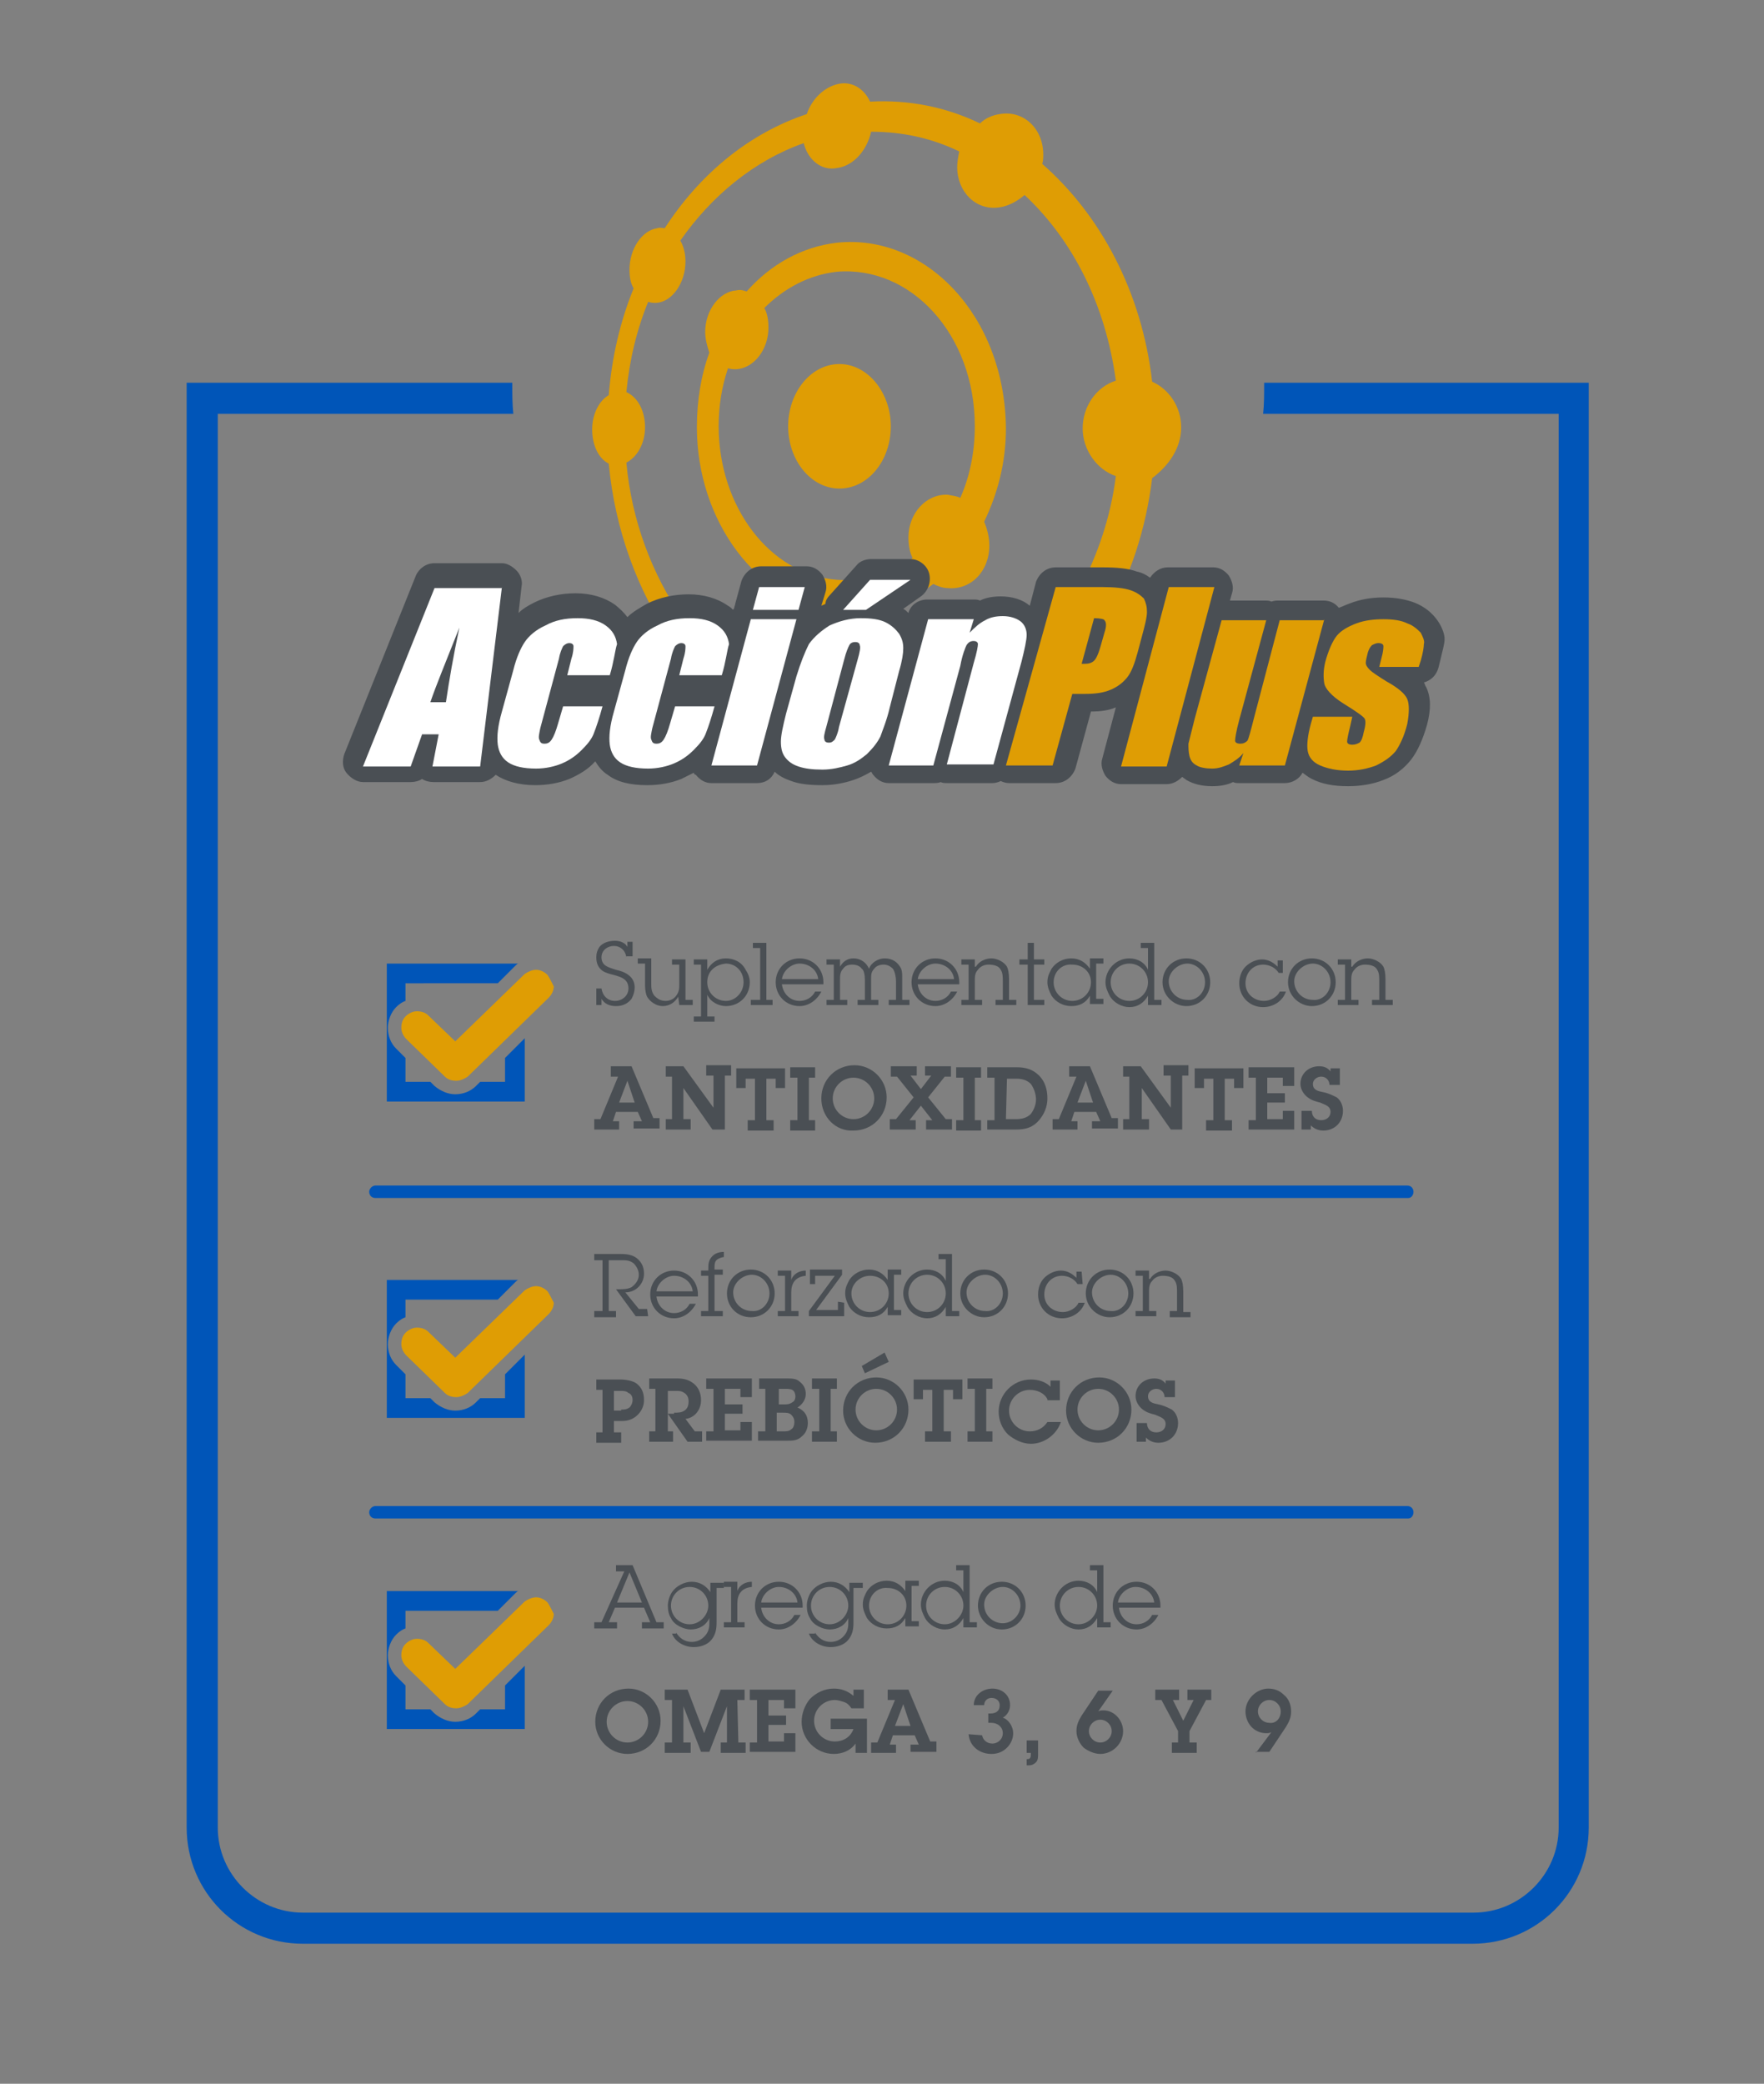 <?xml version="1.0" encoding="utf-8"?>
<!-- Generator: Adobe Illustrator 25.0.0, SVG Export Plug-In . SVG Version: 6.00 Build 0)  -->
<svg version="1.1" id="Capa_1" xmlns="http://www.w3.org/2000/svg" xmlns:xlink="http://www.w3.org/1999/xlink" x="0px" y="0px"
	 viewBox="0 0 170.1 200.9" style="enable-background:new 0 0 170.1 200.9;" xml:space="preserve">
<rect x="0" y="0" width="170.1" height="200.9" fill="#808080" stroke="none"/>
<style type="text/css">
	.st0{fill:#0055B8;}
	.st1{fill:#DF9D04;}
	.st2{fill:#4A4F54;}
	.st3{fill:#FFFFFF;}
</style>
<g>
	<path class="st0" d="M21,39.9h28.5c-0.1-0.9-0.1-1.9-0.1-2.8c0-0.1,0-0.1,0-0.2H18v139.3c0,6.2,5,11.2,11.2,11.2H142
		c6.2,0,11.2-5,11.2-11.2V36.9h-31.3c0,0.1,0,0.1,0,0.2c0,0.9,0,1.9-0.1,2.8h28.5v136.3c0,4.5-3.7,8.2-8.2,8.2H29.2
		c-4.5,0-8.2-3.7-8.2-8.2"/>
	<path class="st1" d="M113.9,41.2c0-2-1.2-3.7-2.8-4.4c-1-8.7-5-16.1-10.6-21c0.1-0.3,0.1-0.6,0.1-0.9c0-2.5-1.9-4.3-4.2-3.9
		c-0.7,0.1-1.4,0.4-1.9,0.9c-3.3-1.6-6.9-2.3-10.6-2.1c-0.6-1.3-1.8-2-3.1-1.7c-1.3,0.3-2.5,1.4-3,2.9c-5.7,1.9-10.4,5.9-13.7,11
		c-0.2,0-0.5-0.1-0.7,0c-1.5,0.2-2.7,2-2.7,4c0,0.7,0.1,1.3,0.4,1.8c-1.3,3.2-2.1,6.6-2.4,10.3c-0.9,0.5-1.6,1.8-1.6,3.3
		s0.6,2.8,1.6,3.3c0.6,6.4,2.8,12.3,6.1,17.1c-0.1,0.3-0.1,0.6-0.1,0.9c0,2,1.2,3.9,2.8,4.2c0.5,0.1,1.1,0,1.5-0.3
		c2.5,2.3,5.4,4.1,8.7,5.2c0.5,1.6,1.7,2.9,3.1,3.2s2.7-0.5,3.2-1.9c6.5,0.3,12.8-2.3,17.8-7.2c0.3,0.1,0.7,0.2,1,0.3
		c2.5,0.3,4.5-1.5,4.5-4.2c0-0.9-0.2-1.7-0.6-2.5c2.3-3.9,3.8-8.5,4.4-13.4C112.7,44.9,113.9,43.2,113.9,41.2 M84,69.7
		c-0.5-1.7-1.8-3.1-3.3-3.3s-2.7,0.7-3.2,2.2c-2.7-0.9-5.2-2.4-7.3-4.2c0.1-0.4,0.1-0.7,0.1-1.1c0-2.1-1.3-4-2.9-4.2
		c-0.6-0.1-1.2,0.1-1.6,0.5c-2.9-4.2-4.9-9.4-5.4-15c1-0.5,1.8-1.8,1.8-3.4c0-1.6-0.7-2.9-1.8-3.4c0.3-3.1,1-6,2.1-8.7
		c0.3,0.1,0.5,0.1,0.8,0.1c1.5-0.1,2.8-1.9,2.8-4c0-0.8-0.2-1.5-0.5-2c3-4.3,7.1-7.7,11.9-9.4c0.4,1.6,1.7,2.7,3.2,2.4
		c1.6-0.2,2.9-1.7,3.3-3.5c3,0,5.8,0.6,8.5,1.9c-0.1,0.5-0.2,1-0.2,1.5c0,2.4,1.8,4.2,4,3.9c0.9-0.1,1.8-0.6,2.5-1.2
		c4.6,4.3,7.8,10.5,8.8,17.9c-1.9,0.6-3.2,2.5-3.2,4.6s1.4,4,3.2,4.6c-0.5,4-1.8,7.7-3.5,10.9c-0.4-0.2-1.2-0.8-1.4-0.4
		c-1.2,2.6-2.6,5.5-4.3,4.2c-0.8-0.6,0.3,1.9,0.8,2.7C95,67.4,89.6,69.8,84,69.7"/>
	<path class="st1" d="M80.8,35.1c-2.7,0.1-4.8,2.8-4.8,6s2.1,5.9,4.8,6c2.8,0.1,5.1-2.6,5.1-6C85.9,37.8,83.6,35,80.8,35.1"/>
	<path class="st1" d="M80.7,23.4c-3.4,0.4-6.4,2.1-8.7,4.7c-0.3-0.1-0.6-0.2-1-0.1c-1.6,0.1-3,1.9-3,4c0,0.7,0.2,1.4,0.4,2
		c-0.8,2.2-1.2,4.6-1.2,7.2c0,9,5.8,16.9,13.5,17.8c3.4,0.4,6.6-0.6,9.3-2.7c0.4,0.2,0.9,0.4,1.4,0.4c2.2,0.2,4-1.6,4-4.1
		c0-0.8-0.2-1.6-0.5-2.3c1.3-2.7,2.1-5.7,2.1-9C96.9,30.4,89.2,22.5,80.7,23.4 M69.3,41.1c0-2,0.3-3.8,0.9-5.6
		c0.3,0.1,0.5,0.1,0.8,0.1c1.7-0.1,3.1-1.9,3.1-4c0-0.7-0.1-1.4-0.4-1.9c1.9-1.9,4.3-3.2,7-3.5c7.1-0.6,13.3,6,13.3,14.9
		c0,2.5-0.5,4.9-1.4,6.9c-0.4-0.2-0.8-0.2-1.2-0.3c-2.1-0.1-3.8,1.8-3.8,4.1c0,0.7,0.1,1.4,0.4,2c-2.1,1.5-4.7,2.3-7.3,2.1
		C74.2,55.4,69.3,48.8,69.3,41.1"/>
	<g>
		<g>
			<path class="st2" d="M60.4,92.3c-0.1-0.7-0.6-1.1-1.2-1.1c-0.6,0-1.2,0.4-1.2,1.1c0,0.3,0.1,0.6,0.4,0.8c0.3,0.2,0.7,0.3,1,0.4
				c0.4,0.1,0.8,0.2,1.2,0.5s0.6,0.7,0.6,1.2c0,0.4-0.1,0.7-0.3,1.1C60.5,96.8,60,97,59.4,97s-1.1-0.2-1.4-0.7v0.6h-0.5v-1.6H58
				c0.1,0.7,0.6,1.2,1.3,1.2c0.7,0,1.3-0.5,1.3-1.2c0-0.9-0.7-1.1-1.4-1.3c-0.4-0.1-0.8-0.2-1.1-0.4c-0.4-0.3-0.6-0.7-0.6-1.3
				c0-0.4,0.1-0.7,0.3-1c0.3-0.4,0.9-0.6,1.5-0.6c0.5,0,1,0.2,1.2,0.6v-0.5H61v1.4h-0.6V92.3z"/>
			<path class="st2" d="M65.4,96.1c-0.3,0.5-0.8,0.9-1.5,0.9c-0.6,0-1.2-0.4-1.5-0.9c-0.1-0.2-0.2-0.6-0.2-1.1v-2.1h-0.7v-0.5h1.3
				v2.4c0,0.4,0,0.8,0.3,1.2c0.3,0.3,0.6,0.5,1.1,0.5c0.4,0,0.8-0.2,1-0.5c0.3-0.4,0.3-0.7,0.3-1.1V93h-0.7v-0.5h1.3v3.9h0.7v0.5
				h-1.3L65.4,96.1L65.4,96.1z"/>
			<path class="st2" d="M68.2,93.5c0.4-0.7,1-1.1,1.8-1.1c0.7,0,1.5,0.3,1.9,1.1c0.2,0.3,0.4,0.7,0.4,1.2c0,1.3-1,2.3-2.3,2.3
				c-0.7,0-1.5-0.4-1.8-1.1V98h0.7v0.5h-2V98h0.7v-5h-0.7v-0.5h1.3V93.5z M71.7,94.7c0-1.1-0.8-1.8-1.7-1.8c-1,0.1-1.8,0.7-1.8,1.8
				c0,1,0.8,1.8,1.8,1.8C70.9,96.5,71.7,95.7,71.7,94.7z"/>
			<path class="st2" d="M73.8,96.4h0.7v0.5h-2.1v-0.5h0.9v-5h-0.7v-0.5h1.3v5.5H73.8z"/>
			<path class="st2" d="M79.2,95.6C78.8,96.4,78,97,77.1,97c-1.3,0-2.3-1-2.3-2.3s1-2.3,2.3-2.3s2.3,1,2.3,2.3v0.2h-4
				c0.1,0.9,0.8,1.6,1.7,1.6c0.6,0,1.2-0.3,1.5-0.9H79.2z M78.9,94.4c-0.1-0.9-0.9-1.5-1.8-1.5c-0.8,0-1.6,0.7-1.7,1.5H78.9z"/>
			<path class="st2" d="M81,93.2c0.3-0.5,0.7-0.8,1.3-0.8c0.6,0,1.1,0.3,1.4,0.8l0.1,0.2c0.2-0.6,0.9-1,1.5-1c0.8,0,1.3,0.4,1.6,1
				c0.1,0.3,0.1,0.5,0.1,1v2h0.7v0.5h-2v-0.5h0.7v-1.8c0-0.4-0.1-0.9-0.3-1.2c-0.3-0.3-0.6-0.4-0.9-0.4s-0.7,0.1-0.9,0.4
				C84,93.7,84,94,84,94.4v2h0.7v0.5h-2v-0.5h0.7v-1.9c0-0.5-0.1-1-0.3-1.1c-0.2-0.3-0.6-0.4-0.9-0.4c-0.4,0-0.7,0.1-0.9,0.4
				C81,93.7,81,94.1,81,94.5v1.9h0.7v0.5h-2v-0.5h0.7V93h-0.7v-0.5H81L81,93.2L81,93.2z"/>
			<path class="st2" d="M92.3,95.6c-0.4,0.8-1.2,1.4-2.1,1.4c-1.3,0-2.3-1-2.3-2.3s1-2.3,2.3-2.3s2.3,1,2.3,2.3v0.2h-4
				c0.1,0.9,0.8,1.6,1.7,1.6c0.6,0,1.2-0.3,1.5-0.9H92.3z M92,94.4c-0.1-0.9-0.9-1.5-1.8-1.5c-0.8,0-1.6,0.7-1.7,1.5H92z"/>
			<path class="st2" d="M94.1,93.2c0.3-0.5,0.9-0.8,1.5-0.8c0.5,0,1.2,0.3,1.5,0.8c0.1,0.2,0.2,0.6,0.2,1.2v2H98v0.5h-2v-0.5h0.7
				v-1.8c0-0.4,0-0.8-0.2-1.1c-0.2-0.4-0.7-0.5-1.2-0.5c-0.4,0-0.8,0.2-1,0.5C94,93.8,94,94.2,94,94.6v1.8h0.7v0.5h-2v-0.5h0.7V93
				h-0.7v-0.5H94v0.7H94.1z"/>
			<path class="st2" d="M99.7,96.4h1v0.5h-1.6V93h-0.8v-0.5h0.8v-1.6h0.6v1.6h1V93h-1V96.4z"/>
			<path class="st2" d="M105.1,96c-0.4,0.7-1,1-1.8,1s-1.5-0.4-1.9-1c-0.2-0.4-0.4-0.8-0.4-1.3c0-0.6,0.2-0.9,0.4-1.3
				c0.4-0.6,1.1-1,1.9-1s1.4,0.4,1.8,1v-1h1.3v0.5h-0.7v3.4h0.7v0.5h-1.3V96z M101.6,94.7c0,1,0.8,1.8,1.8,1.8s1.8-0.8,1.8-1.8
				s-0.8-1.7-1.8-1.7C102.4,92.9,101.6,93.7,101.6,94.7z"/>
			<path class="st2" d="M110.7,96c-0.4,0.7-1,1.1-1.8,1.1c-0.7,0-1.5-0.4-1.9-1.1c-0.2-0.4-0.4-0.8-0.4-1.3c0-1.2,1-2.3,2.3-2.3
				c0.8,0,1.5,0.4,1.8,1.1v-2.1H110v-0.5h1.3v5.5h0.7v0.5h-1.3V96z M110.7,94.7c0-1-0.8-1.8-1.8-1.8s-1.8,0.8-1.8,1.8
				s0.8,1.8,1.8,1.8S110.7,95.7,110.7,94.7z"/>
			<path class="st2" d="M112.1,94.7c0-1.3,1-2.3,2.3-2.3s2.3,1,2.3,2.3s-1,2.3-2.3,2.3C113.2,97,112.1,96,112.1,94.7z M116.2,94.7
				c0-1-0.8-1.8-1.7-1.8s-1.8,0.8-1.8,1.7c0,1,0.8,1.8,1.8,1.8C115.4,96.5,116.2,95.7,116.2,94.7z"/>
			<path class="st2" d="M123.9,93.8h-0.6c-0.3-0.5-0.9-0.8-1.5-0.8c-1,0-1.7,0.8-1.7,1.8s0.8,1.7,1.8,1.7c0.6,0,1.3-0.4,1.5-0.9h0.6
				c-0.3,0.9-1.2,1.5-2.2,1.5c-1.3,0-2.3-1-2.3-2.3c0-0.6,0.2-1.2,0.6-1.6c0.4-0.4,1-0.7,1.6-0.7s1.1,0.3,1.5,0.7v-0.6h0.5v1.2
				H123.9z"/>
			<path class="st2" d="M124.2,94.7c0-1.3,1-2.3,2.3-2.3s2.3,1,2.3,2.3s-1,2.3-2.3,2.3C125.3,97,124.2,96,124.2,94.7z M128.3,94.7
				c0-1-0.8-1.8-1.7-1.8s-1.8,0.8-1.8,1.7c0,1,0.8,1.8,1.8,1.8C127.5,96.5,128.3,95.7,128.3,94.7z"/>
			<path class="st2" d="M130.4,93.2c0.3-0.5,0.9-0.8,1.5-0.8c0.5,0,1.2,0.3,1.5,0.8c0.1,0.2,0.2,0.6,0.2,1.2v2h0.7v0.5h-2v-0.5h0.7
				v-1.8c0-0.4,0-0.8-0.2-1.1c-0.2-0.4-0.7-0.5-1.2-0.5c-0.4,0-0.8,0.2-1,0.5c-0.3,0.3-0.3,0.7-0.3,1.1v1.8h0.7v0.5h-2v-0.5h0.7V93
				H129v-0.5h1.3v0.7H130.4z"/>
		</g>
	</g>
	<g>
		<path class="st2" d="M61.2,108.1h0.7l-0.4-0.9h-2.1l-0.3,0.9h0.6v0.8h-2.4v-1h0.6l1.7-4.1h-0.7v-1h2l2.1,5h0.6v1h-2.5v-0.7H61.2z
			 M60.5,104.2L60.5,104.2l-0.8,2.1h1.5L60.5,104.2z"/>
		<path class="st2" d="M69.8,108.9h-1.1l-2.8-4v3h0.7v1h-2.4v-1h0.6v-4.1h-0.6v-1h1.7l2.9,4v-3.1h-0.7v-1h2.4v1h-0.6v5.2H69.8z"/>
		<path class="st2" d="M73.9,108h0.7v1h-2.5v-1h0.7v-4h-0.9v0.9H71V103h4.7v1.9h-0.9V104h-0.9L73.9,108L73.9,108z"/>
		<path class="st2" d="M78,108h0.6v1h-2.4v-1h0.7v-4.1h-0.7v-1h2.4v1H78V108z"/>
		<path class="st2" d="M79.2,105.9c0-1.8,1.4-3.2,3.2-3.2c1.7,0,3.1,1.4,3.1,3.1c0,1.8-1.4,3.2-3.2,3.2
			C80.6,109.1,79.2,107.7,79.2,105.9z M84.3,105.9c0-1.1-0.9-2-2-2s-2,0.9-2,2s0.9,2,2,2S84.3,107,84.3,105.9z"/>
		<path class="st2" d="M91.8,108.9h-2.5V108h0.6l-1.1-1.4l-1.1,1.4h0.6v0.9h-2.5v-1h0.6l1.7-2.1l-1.6-2h-0.6v-1h2.5v0.9h-0.6l1,1.3
			l1-1.3h-0.6v-0.9h2.5v1h-0.6l-1.6,2l1.7,2.1h0.6V108.9z"/>
		<path class="st2" d="M94,108h0.6v1h-2.4v-1h0.7v-4.1h-0.7v-1h2.4v1H94V108z"/>
		<path class="st2" d="M95.2,108h0.7v-4.1h-0.7v-1h2.9c0.8,0,1.5,0.2,2.1,0.8s0.8,1.4,0.8,2.2s-0.3,1.5-0.8,2.1
			c-0.6,0.7-1.3,0.9-2.2,0.9h-2.8V108z M97,107.9h0.9c0.6,0,1.1-0.1,1.5-0.5c0.3-0.4,0.5-0.9,0.5-1.4s-0.2-1.1-0.5-1.5
			c-0.4-0.4-0.9-0.5-1.4-0.5h-0.9L97,107.9L97,107.9z"/>
		<path class="st2" d="M105.4,108.1h0.7l-0.4-0.9h-2.1l-0.3,0.9h0.6v0.8h-2.4v-1h0.6l1.7-4.1h-0.7v-1h2l2.1,5h0.6v1h-2.5v-0.7H105.4
			z M104.7,104.2L104.7,104.2l-0.8,2.1h1.5L104.7,104.2z"/>
		<path class="st2" d="M114,108.9h-1.1l-2.8-4v3h0.7v1h-2.5v-1h0.6v-4.1h-0.6v-1h1.7l2.9,4v-3.1h-0.7v-1h2.4v1H114
			C114,103.7,114,108.9,114,108.9z"/>
		<path class="st2" d="M118.1,108h0.7v1h-2.5v-1h0.7v-4h-0.9v0.9h-0.9V103h4.7v1.9H119V104h-0.9L118.1,108L118.1,108z"/>
		<path class="st2" d="M120.4,108h0.7v-4.1h-0.7v-1h4.4v1.8h-1.1v-0.8h-1.5v1.5h1.7v0.9h-1.7v1.6h1.5v-0.8h1.1v1.8h-4.4V108z"/>
		<path class="st2" d="M126.5,107.1c0,0.5,0.3,0.9,0.9,0.9c0.5,0,0.9-0.3,0.9-0.8c0-0.6-0.6-0.7-1-0.9c-0.4-0.1-0.8-0.2-1.2-0.5
			c-0.4-0.3-0.7-0.8-0.7-1.3c0-1,0.8-1.7,1.8-1.7c0.4,0,0.8,0.1,1.1,0.5V103h0.9v1.6h-1c0-0.4-0.3-0.8-0.8-0.8
			c-0.4,0-0.8,0.3-0.8,0.7c0,0.6,0.5,0.7,1,0.8c0.5,0.1,0.9,0.3,1.3,0.5c0.4,0.3,0.6,0.8,0.6,1.3c0,1.1-0.8,1.9-1.9,1.9
			c-0.5,0-0.9-0.2-1.2-0.5v0.4h-0.9v-1.8L126.5,107.1L126.5,107.1z"/>
	</g>
	<g>
		<g>
			<path class="st2" d="M62.5,126.9h-1.2l-1.9-2.6h0.2c0.5,0,0.9,0,1.3-0.2c0.4-0.3,0.7-0.7,0.7-1.2c0-0.4-0.2-0.8-0.5-1.1
				c-0.4-0.3-0.7-0.3-1.2-0.3h-1.2v4.9h0.7v0.6h-2.1v-0.6h0.8v-4.9h-0.8v-0.6h2.6c0.6,0,1.1,0.1,1.5,0.4c0.5,0.4,0.7,0.9,0.7,1.5
				c0,1-0.8,1.8-1.8,1.8l1.3,1.6h0.8L62.5,126.9L62.5,126.9z"/>
			<path class="st2" d="M67.1,125.7c-0.4,0.8-1.2,1.4-2.1,1.4c-1.3,0-2.3-1-2.3-2.3s1-2.3,2.3-2.3c1.3,0,2.3,1,2.3,2.3v0.2h-4
				c0.1,0.9,0.8,1.6,1.7,1.6c0.6,0,1.2-0.3,1.5-0.9H67.1z M66.8,124.5c-0.1-0.9-0.9-1.5-1.8-1.5c-0.8,0-1.6,0.7-1.7,1.5H66.8z"/>
			<path class="st2" d="M68.9,126.4h0.8v0.5h-2.1v-0.5h0.7V123h-0.7v-0.5h0.7v-0.1c0-0.5,0-0.9,0.4-1.3c0.3-0.3,0.7-0.4,1.1-0.4v0.5
				c-0.2,0-0.4,0.1-0.6,0.2c-0.3,0.2-0.3,0.5-0.3,0.9v0.1h0.8v0.5h-0.8C68.9,122.9,68.9,126.4,68.9,126.4z"/>
			<path class="st2" d="M70.1,124.7c0-1.3,1-2.3,2.3-2.3c1.3,0,2.3,1,2.3,2.3s-1,2.3-2.3,2.3C71.1,127,70.1,126,70.1,124.7z
				 M74.2,124.7c0-1-0.8-1.8-1.7-1.8s-1.8,0.8-1.8,1.7c0,1,0.8,1.8,1.8,1.8C73.4,126.5,74.2,125.7,74.2,124.7z"/>
			<path class="st2" d="M76.3,123.4c0.2-0.6,0.8-0.9,1.4-0.9v0.5c-1,0.1-1.4,0.7-1.4,1.6v1.8H77v0.5h-2v-0.5h0.7V123H75v-0.5h1.3
				V123.4z"/>
			<path class="st2" d="M81.4,125.6v1.3H78v-0.5l2.5-3.4h-1.9v0.8h-0.5v-1.4h3.1v0.5l-2.5,3.4h2.1v-0.8L81.4,125.6L81.4,125.6z"/>
			<path class="st2" d="M85.6,126c-0.4,0.7-1,1-1.8,1s-1.5-0.4-1.9-1c-0.2-0.4-0.4-0.8-0.4-1.3c0-0.6,0.2-0.9,0.4-1.3
				c0.4-0.6,1.1-1,1.9-1s1.4,0.4,1.8,1v-1h1.3v0.5h-0.7v3.4h0.7v0.5h-1.3V126z M82.1,124.7c0,1,0.8,1.8,1.8,1.8s1.8-0.8,1.8-1.8
				s-0.8-1.7-1.8-1.7C82.9,123,82.1,123.8,82.1,124.7z"/>
			<path class="st2" d="M91.2,126c-0.4,0.7-1,1.1-1.8,1.1c-0.7,0-1.5-0.4-1.9-1.1c-0.2-0.4-0.4-0.8-0.4-1.3c0-1.2,1-2.3,2.3-2.3
				c0.8,0,1.5,0.4,1.8,1.1v-2.1h-0.7v-0.5h1.3v5.5h0.7v0.5h-1.3V126z M91.2,124.7c0-1-0.8-1.8-1.8-1.8s-1.8,0.8-1.8,1.8
				s0.8,1.8,1.8,1.8S91.2,125.7,91.2,124.7z"/>
			<path class="st2" d="M92.6,124.7c0-1.3,1-2.3,2.3-2.3s2.3,1,2.3,2.3s-1,2.3-2.3,2.3C93.7,127,92.6,126,92.6,124.7z M96.7,124.7
				c0-1-0.8-1.8-1.7-1.8s-1.8,0.8-1.8,1.7c0,1,0.8,1.8,1.8,1.8C95.9,126.5,96.7,125.7,96.7,124.7z"/>
			<path class="st2" d="M104.4,123.8h-0.5c-0.3-0.5-0.9-0.8-1.5-0.8c-1,0-1.7,0.8-1.7,1.8s0.8,1.7,1.8,1.7c0.6,0,1.3-0.4,1.5-0.9
				h0.6c-0.3,0.9-1.2,1.5-2.2,1.5c-1.3,0-2.3-1-2.3-2.3c0-0.6,0.2-1.2,0.6-1.6c0.4-0.4,1-0.7,1.6-0.7s1.1,0.3,1.5,0.7v-0.6h0.5
				L104.4,123.8L104.4,123.8z"/>
			<path class="st2" d="M104.7,124.7c0-1.3,1-2.3,2.3-2.3s2.3,1,2.3,2.3s-1,2.3-2.3,2.3C105.8,127,104.7,126,104.7,124.7z
				 M108.8,124.7c0-1-0.8-1.8-1.7-1.8s-1.8,0.8-1.8,1.7c0,1,0.8,1.8,1.8,1.8C108,126.5,108.8,125.7,108.8,124.7z"/>
			<path class="st2" d="M110.9,123.3c0.3-0.5,0.9-0.8,1.5-0.8c0.5,0,1.2,0.3,1.5,0.8c0.1,0.2,0.2,0.6,0.2,1.2v2h0.7v0.5h-2v-0.6h0.7
				v-1.8c0-0.4,0-0.8-0.2-1.1c-0.2-0.4-0.7-0.5-1.2-0.5c-0.4,0-0.8,0.2-1,0.5c-0.3,0.3-0.3,0.7-0.3,1.1v1.8h0.7v0.5h-2v-0.5h0.7V123
				h-0.7v-0.5h1.3v0.8H110.9z"/>
		</g>
	</g>
	<g>
		<g>
			<path class="st2" d="M59.8,133c0.5,0,1.2,0.1,1.6,0.4c0.5,0.4,0.7,0.9,0.7,1.6c0,0.5-0.2,1-0.6,1.4S60.6,137,60,137h-0.8v1.1h0.7
				v1h-2.4v-1h0.6V134h-0.6v-1H59.8z M59.9,135.9c0.3,0,0.5,0,0.8-0.2c0.2-0.2,0.3-0.5,0.3-0.7c0-0.3-0.1-0.6-0.4-0.7
				c-0.2-0.2-0.5-0.2-0.8-0.2h-0.6v1.9h0.7V135.9z"/>
			<path class="st2" d="M63.2,133.9h-0.6v-1h2.7c0.6,0,1.1,0.1,1.6,0.5s0.7,1,0.7,1.6c0,0.9-0.6,1.7-1.5,1.8L67,138h0.7v1h-1.4
				l-1.9-2.7v1.7h0.5v1h-2.3v-1h0.6C63.2,138,63.2,133.9,63.2,133.9z M65,136.2c0.4,0,0.7,0,1-0.2c0.3-0.2,0.4-0.5,0.4-0.9
				c0-0.3-0.1-0.6-0.4-0.8c-0.3-0.2-0.5-0.2-0.8-0.2h-0.8v2.2H65V136.2z"/>
			<path class="st2" d="M68.1,138h0.7v-4.1h-0.7v-1h4.4v1.8h-1.1v-0.8h-1.5v1.5h1.7v0.9h-1.7v1.6h1.5v-0.8h1.1v1.8h-4.4L68.1,138
				L68.1,138z"/>
			<path class="st2" d="M73.2,138h0.6v-4.1h-0.6v-1h2.7c0.4,0,0.9,0,1.2,0.3c0.4,0.3,0.6,0.7,0.6,1.2s-0.3,1-0.8,1.3
				c0.7,0.3,1,0.8,1,1.5c0,0.5-0.2,1-0.6,1.3c-0.4,0.4-0.9,0.4-1.4,0.4h-2.8V138H73.2z M74.9,138h0.6c0.3,0,0.6,0,0.8-0.2
				c0.2-0.1,0.3-0.4,0.3-0.7s-0.1-0.5-0.3-0.7c-0.2-0.2-0.5-0.2-0.8-0.2h-0.6V138z M75,135.4h0.6c0.3,0,0.5,0,0.8-0.2
				c0.2-0.1,0.3-0.3,0.3-0.6c0-0.2-0.1-0.5-0.3-0.6s-0.5-0.1-0.7-0.1h-0.6v1.5H75z"/>
			<path class="st2" d="M80.1,138h0.6v1h-2.4v-1H79v-4.1h-0.7v-1h2.4v1h-0.6V138z"/>
			<path class="st2" d="M81.3,136c0-1.8,1.4-3.2,3.2-3.2c1.7,0,3.1,1.4,3.1,3.1c0,1.8-1.4,3.2-3.2,3.2
				C82.7,139.1,81.3,137.7,81.3,136z M86.5,135.9c0-1.1-0.9-2-2-2s-2,0.9-2,2s0.9,2,2,2C85.6,137.9,86.5,137,86.5,135.9z
				 M83.1,131.7l2.2-1.3l0.4,0.9l-2.3,1.1L83.1,131.7z"/>
			<path class="st2" d="M91,138h0.7v1h-2.5v-1h0.7v-4H89v0.9h-0.9V133h4.7v1.9h-0.9V134H91L91,138L91,138z"/>
			<path class="st2" d="M95.1,138h0.6v1h-2.4v-1H94v-4.1h-0.7v-1h2.4v1h-0.6V138z"/>
			<path class="st2" d="M101,134.9c-0.3-0.6-1-0.9-1.7-0.9c-1.1,0-2,0.9-2,2s0.9,2,2,2c0.7,0,1.3-0.3,1.7-0.9h1.3
				c-0.4,1.2-1.6,2.1-2.9,2.1c-0.8,0-1.6-0.4-2.2-0.9c-0.6-0.6-0.9-1.4-0.9-2.2c0-1.7,1.4-3.1,3.1-3.1c0.7,0,1.4,0.2,1.9,0.7v-0.6
				h0.9v1.9H101V134.9z"/>
			<path class="st2" d="M102.8,136c0-1.8,1.4-3.2,3.2-3.2c1.7,0,3.1,1.4,3.1,3.1c0,1.8-1.4,3.2-3.2,3.2
				C104.2,139.1,102.8,137.7,102.8,136z M107.9,135.9c0-1.1-0.9-2-2-2s-2,0.9-2,2s0.9,2,2,2S107.9,137,107.9,135.9z"/>
			<path class="st2" d="M110.6,137.2c0,0.5,0.3,0.9,0.9,0.9c0.5,0,0.9-0.3,0.9-0.8c0-0.6-0.6-0.7-1-0.9c-0.4-0.1-0.8-0.2-1.2-0.5
				c-0.4-0.3-0.7-0.8-0.7-1.3c0-1,0.8-1.7,1.8-1.7c0.4,0,0.8,0.1,1.1,0.5v-0.3h0.9v1.6h-1c0-0.4-0.3-0.8-0.8-0.8
				c-0.4,0-0.8,0.3-0.8,0.7c0,0.6,0.5,0.7,1,0.8s0.9,0.3,1.3,0.5c0.4,0.3,0.6,0.8,0.6,1.3c0,1.1-0.8,1.9-1.9,1.9
				c-0.5,0-0.9-0.2-1.2-0.5v0.4h-0.9v-1.8L110.6,137.2L110.6,137.2z"/>
		</g>
	</g>
	<g>
		<g>
			<path class="st2" d="M61.9,157v-0.6h0.8l-0.6-1.4h-2.8l-0.6,1.4h0.8v0.6h-2.2v-0.6H58l2.2-4.9h-0.8v-0.6H61l2.3,5.5H64v0.6H61.9z
				 M60.7,151.6l-1.2,2.9h2.4L60.7,151.6z"/>
			<path class="st2" d="M65.2,157.4c0.3,0.5,0.8,0.9,1.5,0.9c0.5,0,0.9-0.2,1.2-0.5c0.4-0.4,0.5-0.8,0.5-1.3V156
				c-0.3,0.7-1,1.1-1.8,1.1c-0.6,0-1.6-0.4-1.9-1.1c-0.2-0.3-0.3-0.7-0.3-1.2s0.2-1,0.4-1.3c0.4-0.6,1.2-1,1.9-1
				c0.8,0,1.4,0.4,1.8,1v-0.9h1.3v0.5h-0.7v3.3c0,0.7-0.1,1.2-0.5,1.7s-1.1,0.7-1.7,0.7c-0.9,0-1.8-0.5-2.1-1.3h0.4V157.4z
				 M68.3,154.8c0-1-0.8-1.8-1.8-1.8s-1.8,0.8-1.8,1.8s0.8,1.8,1.8,1.8C67.5,156.6,68.3,155.7,68.3,154.8z"/>
			<path class="st2" d="M71.1,153.4c0.2-0.6,0.8-0.9,1.4-0.9v0.5c-1,0.1-1.4,0.7-1.4,1.6v1.8h0.7v0.5h-2v-0.5h0.7V153h-0.7v-0.5h1.3
				C71.1,152.5,71.1,153.4,71.1,153.4z"/>
			<path class="st2" d="M77.2,155.7c-0.4,0.8-1.2,1.4-2.1,1.4c-1.3,0-2.3-1-2.3-2.3s1-2.3,2.3-2.3s2.3,1,2.3,2.3v0.2h-4
				c0.1,0.9,0.8,1.6,1.7,1.6c0.6,0,1.2-0.3,1.5-0.9L77.2,155.7L77.2,155.7z M76.9,154.5c-0.1-0.9-0.9-1.5-1.8-1.5
				c-0.8,0-1.6,0.7-1.7,1.5H76.9z"/>
			<path class="st2" d="M78.6,157.4c0.3,0.5,0.8,0.9,1.5,0.9c0.5,0,0.9-0.2,1.2-0.5c0.4-0.4,0.5-0.8,0.5-1.3V156
				c-0.3,0.7-1,1.1-1.8,1.1c-0.6,0-1.6-0.4-1.9-1.1c-0.2-0.3-0.3-0.7-0.3-1.2s0.2-1,0.4-1.3c0.4-0.6,1.2-1,1.9-1
				c0.8,0,1.4,0.4,1.8,1v-0.9h1.3v0.5h-0.9v3.3c0,0.7-0.1,1.2-0.5,1.7s-1.1,0.7-1.7,0.7c-0.9,0-1.8-0.5-2.1-1.3h0.6V157.4z
				 M81.8,154.8c0-1-0.8-1.8-1.8-1.8s-1.8,0.8-1.8,1.8s0.8,1.8,1.8,1.8C81,156.6,81.8,155.7,81.8,154.8z"/>
			<path class="st2" d="M87.3,156c-0.4,0.7-1,1-1.8,1s-1.5-0.4-1.9-1c-0.2-0.4-0.4-0.8-0.4-1.3c0-0.6,0.2-0.9,0.4-1.3
				c0.4-0.6,1.1-1,1.9-1s1.4,0.4,1.8,1v-1h1.3v0.5h-0.7v3.4h0.7v0.5h-1.3V156z M83.8,154.8c0,1,0.8,1.8,1.8,1.8s1.8-0.8,1.8-1.8
				s-0.8-1.7-1.8-1.7C84.6,153,83.8,153.8,83.8,154.8z"/>
			<path class="st2" d="M92.9,156c-0.4,0.7-1,1.1-1.8,1.1c-0.7,0-1.5-0.4-1.9-1.1c-0.2-0.4-0.4-0.8-0.4-1.3c0-1.2,1-2.3,2.3-2.3
				c0.8,0,1.5,0.4,1.8,1.1v-2.1h-0.7v-0.5h1.3v5.5h0.7v0.5h-1.3V156z M92.9,154.8c0-1-0.8-1.8-1.8-1.8s-1.8,0.8-1.8,1.8
				s0.8,1.8,1.8,1.8C92.1,156.6,92.9,155.7,92.9,154.8z"/>
			<path class="st2" d="M94.3,154.8c0-1.3,1-2.3,2.3-2.3s2.3,1,2.3,2.3s-1,2.3-2.3,2.3C95.3,157.1,94.3,156,94.3,154.8z M98.4,154.8
				c0-1-0.8-1.8-1.7-1.8s-1.8,0.8-1.8,1.7c0,1,0.8,1.8,1.8,1.8C97.6,156.5,98.4,155.7,98.4,154.8z"/>
			<path class="st2" d="M105.8,156c-0.4,0.7-1,1.1-1.8,1.1c-0.7,0-1.5-0.4-1.9-1.1c-0.2-0.4-0.4-0.8-0.4-1.3c0-1.2,1-2.3,2.3-2.3
				c0.8,0,1.5,0.4,1.8,1.1v-2.1h-0.7v-0.5h1.3v5.5h0.7v0.5h-1.3V156z M105.8,154.8c0-1-0.8-1.8-1.8-1.8s-1.8,0.8-1.8,1.8
				s0.8,1.8,1.8,1.8C105,156.6,105.8,155.7,105.8,154.8z"/>
			<path class="st2" d="M111.7,155.7c-0.4,0.8-1.2,1.4-2.1,1.4c-1.3,0-2.3-1-2.3-2.3s1-2.3,2.3-2.3s2.3,1,2.3,2.3v0.2h-4
				c0.1,0.9,0.8,1.6,1.7,1.6c0.6,0,1.2-0.3,1.5-0.9L111.7,155.7L111.7,155.7z M111.3,154.5c-0.1-0.9-0.9-1.5-1.8-1.5
				c-0.8,0-1.6,0.7-1.7,1.5H111.3z"/>
		</g>
	</g>
	<g>
		<g>
			<path class="st2" d="M57.4,166c0-1.8,1.4-3.2,3.2-3.2c1.7,0,3.1,1.4,3.1,3.1c0,1.8-1.4,3.2-3.2,3.2
				C58.8,169.1,57.4,167.7,57.4,166z M62.5,166c0-1.1-0.9-2-2-2s-2,0.9-2,2s0.9,2,2,2S62.5,167.1,62.5,166z"/>
			<path class="st2" d="M71.2,168h0.7v1h-2.4v-1h0.6v-3.5l-1.7,4.4h-0.8l-1.7-4.4v3.5h0.7v1h-2.5v-1h0.7v-4.1h-0.7v-1h2.2l1.6,4.2
				l1.6-4.2h2.3v1h-0.7L71.2,168L71.2,168z"/>
			<path class="st2" d="M72.3,168H73v-4.1h-0.7v-1h4.4v1.8h-1.1v-0.8h-1.5v1.5h1.7v0.9h-1.7v1.6h1.5v-0.8h1.1v1.8h-4.4V168z"/>
			<path class="st2" d="M83.5,169h-1v-0.9c-0.5,0.7-1.3,1-2.1,1c-1.7,0-3.1-1.4-3.1-3.1c0-0.8,0.3-1.6,0.8-2.2c0.6-0.6,1.4-1,2.3-1
				c0.7,0,1.3,0.2,1.9,0.7v-0.6h1v1.8h-1.2c-0.2-0.3-0.4-0.5-0.7-0.6c-0.3-0.1-0.6-0.2-0.9-0.2c-1.1,0-2,0.9-2,2s0.9,2,2,2
				c0.8,0,1.5-0.4,1.8-1.2h-2.2v-1h3.5v3.3H83.5z"/>
			<path class="st2" d="M87.9,168.2h0.7l-0.4-0.9h-2.1l-0.3,0.9h0.6v0.8H84v-1h0.6l1.7-4.1h-0.7v-1h2l2.1,5h0.6v1h-2.5v-0.7H87.9z
				 M87.1,164.3L87.1,164.3l-0.8,2.1h1.5L87.1,164.3z"/>
			<path class="st2" d="M94.7,167.3c0.1,0.5,0.5,0.8,1,0.8s1-0.4,1-1s-0.5-1-1.1-1h-0.2h-0.1v-0.9h0.2c0.5,0,0.9-0.2,0.9-0.8
				c0-0.4-0.3-0.7-0.8-0.7c-0.4,0-0.7,0.3-0.7,0.7h-1c0-1,0.9-1.6,1.8-1.6s1.7,0.6,1.7,1.6c0,0.5-0.3,1-0.7,1.2c0.6,0.2,1,0.9,1,1.5
				c0,0.5-0.2,1-0.6,1.4s-0.9,0.6-1.5,0.6c-1.1,0-2.1-0.7-2.2-1.9L94.7,167.3L94.7,167.3z"/>
			<path class="st2" d="M99,169v-1.2h1.1v1.3c0,0.3,0,0.6-0.2,0.8c-0.2,0.2-0.4,0.3-0.7,0.3H99v-0.6h0.1c0.3,0,0.3-0.3,0.3-0.5V169
				L99,169L99,169z"/>
			<path class="st2" d="M107.3,163l-1.4,2c0.2-0.1,0.3-0.1,0.5-0.1c1.1,0,1.9,1,1.9,2c0,1.2-1,2.2-2.2,2.2c-0.6,0-1.2-0.3-1.6-0.6
				c-0.4-0.4-0.7-1-0.7-1.6s0.2-1,0.5-1.5l1.6-2.4H107.3z M107.2,166.9c0-0.6-0.5-1.1-1.1-1.1s-1.1,0.5-1.1,1.1s0.5,1.1,1.1,1.1
				S107.2,167.5,107.2,166.9z"/>
			<path class="st2" d="M114.7,168h0.7v1H113v-1h0.6v-1.1l-1.6-3h-0.6v-1h2.3v1h-0.6l1,2l1-2h-0.6v-1h2.3v1h-0.5l-1.6,3V168z"/>
			<path class="st2" d="M121.1,169l1.5-2c-0.2,0.1-0.3,0.1-0.5,0.1c-1.2,0-2-1-2-2.1c0-1.2,1.1-2.2,2.2-2.2c0.6,0,1.1,0.2,1.5,0.6
				c0.5,0.4,0.7,1,0.7,1.6s-0.2,1-0.5,1.5l-1.6,2.4h-1.3V169z M123.5,165c0-0.6-0.5-1.1-1.1-1.1s-1.1,0.5-1.1,1.1s0.5,1.1,1.1,1.1
				C123,166.2,123.5,165.7,123.5,165z"/>
		</g>
	</g>
	<g>
		<path class="st0" d="M135.8,115.5H36.2c-0.4,0-0.6-0.3-0.6-0.6s0.3-0.6,0.6-0.6h99.5c0.4,0,0.6,0.3,0.6,0.6
			S136.1,115.5,135.8,115.5z"/>
	</g>
	<g>
		<path class="st0" d="M135.8,146.4H36.2c-0.4,0-0.6-0.3-0.6-0.6s0.3-0.6,0.6-0.6h99.5c0.4,0,0.6,0.3,0.6,0.6
			S136.1,146.4,135.8,146.4z"/>
	</g>
	<path class="st0" d="M48.7,104.3h-2.4l-0.4,0.4c-0.5,0.5-1.2,0.8-2,0.8c-0.7,0-1.4-0.3-2-0.8l-0.4-0.4h-2.4V102l-0.9-0.9
		c-0.5-0.5-0.8-1.2-0.8-2c0-0.7,0.3-1.5,0.8-2c0.3-0.3,0.6-0.5,0.9-0.6v-1.7H48l1.7-1.7c0.1-0.1,0.2-0.2,0.3-0.2H37.3v13.3h13.3
		v-6.1l-1.9,1.9C48.7,102,48.7,104.3,48.7,104.3z"/>
	<path class="st1" d="M52.8,94c-0.3-0.3-0.7-0.5-1.1-0.5c-0.4,0-0.8,0.2-1.1,0.4l-6.7,6.5l-2.6-2.5c-0.3-0.3-0.7-0.4-1.1-0.4
		s-0.8,0.2-1.1,0.5c-0.3,0.3-0.4,0.7-0.4,1.1c0,0.4,0.2,0.8,0.5,1.1l3.7,3.6c0.3,0.3,0.7,0.4,1.1,0.4s0.8-0.2,1.1-0.4l7.8-7.6
		c0.3-0.3,0.5-0.7,0.5-1.1C53.2,94.7,53,94.3,52.8,94"/>
	<path class="st0" d="M48.7,134.8h-2.4l-0.4,0.4c-0.5,0.5-1.2,0.8-2,0.8c-0.7,0-1.4-0.3-2-0.8l-0.4-0.4h-2.4v-2.3l-0.9-0.9
		c-0.5-0.5-0.8-1.2-0.8-2c0-0.7,0.3-1.5,0.8-2c0.3-0.3,0.6-0.5,0.9-0.6v-1.7H48l1.7-1.7c0.1-0.1,0.2-0.2,0.3-0.2H37.3v13.3h13.3
		v-6.1l-1.9,1.9C48.7,132.5,48.7,134.8,48.7,134.8z"/>
	<path class="st1" d="M52.8,124.5c-0.3-0.3-0.7-0.5-1.1-0.5c-0.4,0-0.8,0.2-1.1,0.4l-6.7,6.5l-2.6-2.5c-0.3-0.3-0.7-0.4-1.1-0.4
		s-0.8,0.2-1.1,0.5c-0.3,0.3-0.4,0.7-0.4,1.1c0,0.4,0.2,0.8,0.5,1.1l3.7,3.6c0.3,0.3,0.7,0.4,1.1,0.4s0.8-0.2,1.1-0.4l7.8-7.6
		c0.3-0.3,0.5-0.7,0.5-1.1C53.2,125.2,53,124.8,52.8,124.5"/>
	<path class="st0" d="M48.7,164.8h-2.4l-0.4,0.4c-0.5,0.5-1.2,0.8-2,0.8c-0.7,0-1.4-0.3-2-0.8l-0.4-0.4h-2.4v-2.3l-0.9-0.9
		c-0.5-0.5-0.8-1.2-0.8-2c0-0.7,0.3-1.5,0.8-2c0.3-0.3,0.6-0.5,0.9-0.6v-1.7H48l1.7-1.7c0.1-0.1,0.2-0.2,0.3-0.2H37.3v13.3h13.3
		v-6.1l-1.9,1.9C48.7,162.5,48.7,164.8,48.7,164.8z"/>
	<path class="st1" d="M52.8,154.5c-0.3-0.3-0.7-0.5-1.1-0.5c-0.4,0-0.8,0.2-1.1,0.4l-6.7,6.5l-2.6-2.5c-0.3-0.3-0.7-0.4-1.1-0.4
		s-0.8,0.2-1.1,0.5c-0.3,0.3-0.4,0.7-0.4,1.1s0.2,0.8,0.5,1.1l3.7,3.6c0.3,0.3,0.7,0.4,1.1,0.4s0.8-0.2,1.1-0.4l7.8-7.6
		c0.3-0.3,0.5-0.7,0.5-1.1C53.2,155.2,53,154.8,52.8,154.5"/>
	<path class="st2" d="M138.6,59.8c-0.5-0.7-1.2-1.3-2.2-1.7c-0.8-0.3-1.8-0.5-3-0.5s-2.3,0.2-3.3,0.6c-0.3,0.1-0.7,0.3-1,0.4
		c-0.4-0.5-0.9-0.7-1.5-0.7h-4.3c-0.2,0-0.4,0-0.7,0.1c-0.2-0.1-0.4-0.1-0.7-0.1l0,0h-3.3l0.2-0.7c0.2-0.6,0-1.2-0.3-1.7
		c-0.4-0.5-0.9-0.8-1.5-0.8h-4.4c-0.7,0-1.3,0.4-1.7,1c-0.4-0.3-0.8-0.5-1.3-0.6c-0.8-0.3-1.9-0.4-3.3-0.4h-4.5
		c-0.9,0-1.6,0.6-1.9,1.4l-0.6,2.3c-0.7-0.6-1.7-0.9-2.8-0.9c-0.7,0-1.4,0.1-2,0.4c-0.2-0.1-0.4-0.1-0.7-0.1h-4.4
		c-0.8,0-1.6,0.5-1.8,1.3c-0.2-0.2-0.3-0.3-0.5-0.4l1.7-1.2c0.7-0.5,1-1.4,0.8-2.2s-1-1.4-1.8-1.4H84c-0.5,0-1.1,0.2-1.4,0.6
		L80,57.4c-0.2,0.2-0.4,0.5-0.4,0.8c-0.1,0.1-0.2,0.1-0.4,0.2l0,0l0.4-1.3c0.2-0.6,0-1.2-0.3-1.7c-0.4-0.5-0.9-0.8-1.5-0.8h-4.4
		c-0.9,0-1.6,0.6-1.9,1.4l-0.6,2.2c0,0.1-0.1,0.3-0.1,0.4c0,0.1-0.1,0.1-0.1,0.2c-0.1-0.1-0.3-0.3-0.5-0.4c-1-0.7-2.3-1.1-3.8-1.1
		c-1.4,0-2.8,0.3-4,0.9c-0.7,0.4-1.4,0.8-1.9,1.3c-0.3-0.4-0.7-0.8-1.2-1.2c-1-0.7-2.3-1.1-3.8-1.1c-1.4,0-2.8,0.3-4,0.9
		c-0.6,0.3-1.1,0.6-1.5,1l0.3-2.6c0.1-0.5-0.1-1.1-0.5-1.5s-0.9-0.7-1.4-0.7h-6.5c-0.8,0-1.5,0.5-1.8,1.2l-6.9,17.2
		C33,73.3,33,74,33.4,74.5s1,0.9,1.6,0.9h4.6c0.4,0,0.8-0.1,1.1-0.3c0.3,0.2,0.7,0.3,1.1,0.3h4.5c0.6,0,1.1-0.3,1.5-0.7
		c0.9,0.6,2.2,1,3.8,1c1.2,0,2.3-0.2,3.3-0.6c0.9-0.4,1.8-0.9,2.5-1.7c0.3,0.5,0.7,1,1.2,1.3c0.9,0.7,2.2,1,3.8,1
		c1.2,0,2.3-0.2,3.3-0.6c0.4-0.2,0.8-0.4,1.2-0.6c0,0.1,0.1,0.2,0.2,0.2c0.4,0.5,0.9,0.8,1.5,0.8H73c0.8,0,1.4-0.4,1.7-1.1
		c0.4,0.4,1,0.7,1.6,0.9c0.8,0.3,1.8,0.4,3,0.4c1.1,0,2.1-0.2,3-0.5c0.6-0.2,1.2-0.5,1.7-0.8c0.1,0.1,0.1,0.2,0.2,0.3
		c0.4,0.5,0.9,0.8,1.5,0.8H90c0.2,0,0.5,0,0.7-0.1c0.2,0.1,0.4,0.1,0.7,0.1h4.3c0.3,0,0.6-0.1,0.8-0.2c0.2,0.1,0.5,0.2,0.8,0.2h4.5
		c0.9,0,1.6-0.6,1.9-1.4l1.5-5.5c0.9,0,1.7-0.1,2.4-0.4l-1.3,4.9c-0.2,0.6,0,1.2,0.3,1.7c0.4,0.5,0.9,0.8,1.5,0.8h4.4
		c0.6,0,1.1-0.3,1.5-0.7c0.1,0.1,0.3,0.2,0.4,0.3c0.7,0.4,1.5,0.6,2.5,0.6c0.7,0,1.4-0.1,2-0.4c0.2,0.1,0.4,0.1,0.6,0.1h4.4
		c0.7,0,1.4-0.4,1.7-1c0.3,0.2,0.5,0.4,0.9,0.6c1,0.5,2.1,0.7,3.5,0.7c1.2,0,2.4-0.2,3.4-0.6c1.1-0.4,2-1.1,2.7-2
		c0.6-0.8,1.1-1.9,1.5-3.3c0.4-1.5,0.4-2.7-0.1-3.7c-0.1-0.1-0.1-0.3-0.2-0.4c0.7-0.2,1.2-0.7,1.4-1.4l0.2-0.8
		c0.2-0.9,0.4-1.5,0.4-2C139.3,61.2,139.1,60.5,138.6,59.8"/>
	<path class="st3" d="M48.4,56.6l-2.1,17.3h-4.6l0.6-3.1h-1.6l-1.1,3.1H35l6.9-17.2h6.5V56.6z M43,67.7c0.3-2,0.7-4.4,1.3-7.2
		c-1.3,3.3-2.3,5.7-2.8,7.2H43z"/>
	<path class="st3" d="M58.8,65.1h-4.1l0.4-1.6c0.2-0.6,0.2-1,0.2-1.2S55.1,62,54.9,62c-0.2,0-0.4,0.1-0.6,0.3
		c-0.1,0.2-0.3,0.6-0.4,1.2l-1.8,6.7c-0.1,0.5-0.2,0.9-0.1,1.1c0.1,0.3,0.2,0.4,0.5,0.4c0.3,0,0.5-0.1,0.7-0.4
		c0.2-0.3,0.4-0.8,0.6-1.5l0.5-1.7h3.8c-0.3,1.1-0.6,2-0.8,2.5c-0.2,0.6-0.6,1.1-1.2,1.7c-0.6,0.6-1.2,1-1.9,1.3
		c-0.7,0.3-1.6,0.5-2.5,0.5c-1.2,0-2.1-0.2-2.7-0.6c-0.6-0.4-0.9-1-1-1.7c-0.1-0.8,0-1.8,0.4-3.2l1.1-4c0.3-1.2,0.7-2.1,1.1-2.7
		c0.4-0.6,1.1-1.2,2-1.6c0.9-0.5,1.9-0.7,3.1-0.7c1.1,0,2,0.2,2.7,0.7c0.7,0.5,1,1.1,1.1,1.8C59.3,62.7,59.2,63.8,58.8,65.1"/>
	<path class="st3" d="M69.6,65.1h-4.1l0.4-1.6c0.2-0.6,0.2-1,0.2-1.2S65.9,62,65.7,62c-0.2,0-0.4,0.1-0.6,0.3
		c-0.1,0.2-0.3,0.6-0.4,1.2l-1.8,6.7c-0.1,0.5-0.2,0.9-0.1,1.1c0.1,0.3,0.2,0.4,0.5,0.4c0.3,0,0.5-0.1,0.7-0.4
		c0.2-0.3,0.4-0.8,0.6-1.5l0.5-1.7h3.8c-0.3,1.1-0.6,2-0.8,2.5c-0.2,0.6-0.6,1.1-1.2,1.7c-0.6,0.6-1.2,1-1.9,1.3
		c-0.7,0.3-1.6,0.5-2.5,0.5c-1.2,0-2.1-0.2-2.7-0.6c-0.6-0.4-0.9-1-1-1.7c-0.1-0.8,0-1.8,0.4-3.2l1.1-4c0.3-1.2,0.7-2.1,1.1-2.7
		c0.4-0.6,1.1-1.2,2-1.6c0.9-0.5,1.9-0.7,3.1-0.7c1.1,0,2,0.2,2.7,0.7c0.7,0.5,1,1.1,1.1,1.8C70.1,62.7,70,63.8,69.6,65.1"/>
	<path class="st3" d="M76.8,59.7L73,73.8h-4.4l3.8-14.1H76.8z M77.6,56.6L77,58.8h-4.4l0.6-2.2H77.6z"/>
	<path class="st3" d="M86.7,64.7l-0.9,3.5c-0.3,1.3-0.7,2.2-0.9,2.8c-0.3,0.6-0.7,1.1-1.3,1.7c-0.6,0.5-1.2,0.9-1.9,1.1
		c-0.7,0.2-1.5,0.4-2.4,0.4c-1,0-1.7-0.1-2.3-0.3c-0.6-0.2-1-0.5-1.3-0.9s-0.4-0.9-0.4-1.5s0.2-1.5,0.5-2.7l1-3.6
		c0.4-1.3,0.8-2.3,1.2-3.1c0.5-0.7,1.2-1.3,2-1.8c0.9-0.4,1.9-0.7,3-0.7c1,0,1.8,0.1,2.4,0.4c0.6,0.3,1,0.7,1.3,1.1
		c0.3,0.5,0.4,0.9,0.4,1.4C87.1,63,87,63.7,86.7,64.7 M82.7,63.6c0.2-0.7,0.3-1.2,0.2-1.4c0-0.2-0.2-0.3-0.4-0.3
		c-0.3,0-0.5,0.1-0.6,0.3s-0.3,0.6-0.5,1.4L79.7,70c-0.2,0.7-0.3,1.1-0.2,1.3c0,0.2,0.2,0.3,0.4,0.3c0.3,0,0.4-0.1,0.6-0.3
		c0.1-0.2,0.3-0.6,0.4-1.2L82.7,63.6z M87.8,55.9l-4.3,2.9h-2.2l2.6-2.9H87.8z"/>
	<path class="st3" d="M93.9,59.7L93.5,61c0.5-0.5,0.9-0.9,1.5-1.2c0.5-0.3,1.1-0.4,1.7-0.4c0.7,0,1.3,0.2,1.7,0.5
		c0.4,0.3,0.6,0.8,0.6,1.3s-0.2,1.4-0.5,2.6l-2.7,9.9h-4.5l2.6-9.8c0.3-1,0.4-1.6,0.4-1.8s-0.2-0.3-0.4-0.3c-0.3,0-0.5,0.1-0.7,0.4
		c-0.1,0.2-0.4,0.9-0.6,2L90,73.8h-4.3l3.8-14.1H93.9z"/>
	<path class="st1" d="M101.8,56.6h4.5c1.2,0,2.1,0.1,2.7,0.3s1,0.5,1.3,0.8c0.2,0.4,0.3,0.8,0.3,1.3s-0.2,1.3-0.5,2.4l-0.4,1.5
		c-0.3,1.1-0.6,1.9-1,2.4s-0.9,0.9-1.6,1.2s-1.5,0.4-2.5,0.4h-1.2l-1.9,6.9H97L101.8,56.6z M105.5,59.6l-1.2,4.4c0.1,0,0.2,0,0.3,0
		c0.4,0,0.7-0.1,0.9-0.3c0.2-0.2,0.4-0.6,0.6-1.3l0.4-1.4c0.2-0.6,0.2-1,0-1.2C106.5,59.7,106.1,59.6,105.5,59.6"/>
	<polygon class="st1" points="117.1,56.6 112.5,73.9 108.1,73.9 112.7,56.6 	"/>
	<path class="st1" d="M127.7,59.7l-3.8,14.1h-4.4l0.4-1.2c-0.4,0.5-0.9,0.8-1.4,1.1c-0.5,0.2-1,0.4-1.6,0.4s-1.2-0.1-1.5-0.3
		c-0.4-0.2-0.6-0.5-0.7-0.9s-0.1-0.8-0.1-1.2c0.1-0.4,0.3-1.2,0.6-2.4l2.6-9.5h4.3l-2.6,9.6c-0.3,1.1-0.4,1.8-0.4,2s0.2,0.3,0.5,0.3
		s0.5-0.1,0.7-0.3c0.1-0.2,0.3-0.9,0.6-2.1l2.5-9.5h4.3V59.7z"/>
	<path class="st1" d="M136.8,64.3H133l0.2-0.8c0.2-0.7,0.2-1.1,0.2-1.2c0-0.2-0.2-0.3-0.5-0.3c-0.2,0-0.4,0.1-0.6,0.2
		c-0.2,0.2-0.3,0.4-0.4,0.7c-0.1,0.4-0.2,0.8-0.2,1c0,0.2,0.1,0.4,0.4,0.7c0.2,0.2,0.8,0.6,1.6,1.1c1.1,0.6,1.8,1.2,2,1.7
		s0.2,1.3,0,2.4c-0.3,1.2-0.7,2-1.1,2.6c-0.5,0.6-1.1,1-1.9,1.4c-0.8,0.3-1.7,0.5-2.7,0.5c-1.1,0-2-0.2-2.7-0.5s-1.1-0.8-1.2-1.4
		c-0.1-0.6,0-1.5,0.3-2.6l0.2-0.7h3.8l-0.2,0.9c-0.2,0.8-0.3,1.3-0.3,1.5s0.2,0.3,0.5,0.3s0.5-0.1,0.7-0.2c0.2-0.2,0.3-0.5,0.4-1
		c0.2-0.7,0.2-1.1,0.1-1.3c-0.1-0.2-0.8-0.7-2.1-1.5c-1.1-0.7-1.7-1.4-1.8-1.9c-0.1-0.6-0.1-1.3,0.1-2.1c0.3-1.1,0.7-2,1.1-2.5
		c0.4-0.5,1.1-0.9,1.9-1.2s1.7-0.4,2.6-0.4c0.9,0,1.7,0.1,2.3,0.4c0.6,0.2,1,0.6,1.3,0.9c0.2,0.4,0.4,0.8,0.3,1.1
		c0,0.3-0.1,0.9-0.3,1.6L136.8,64.3z"/>
</g>
</svg>
